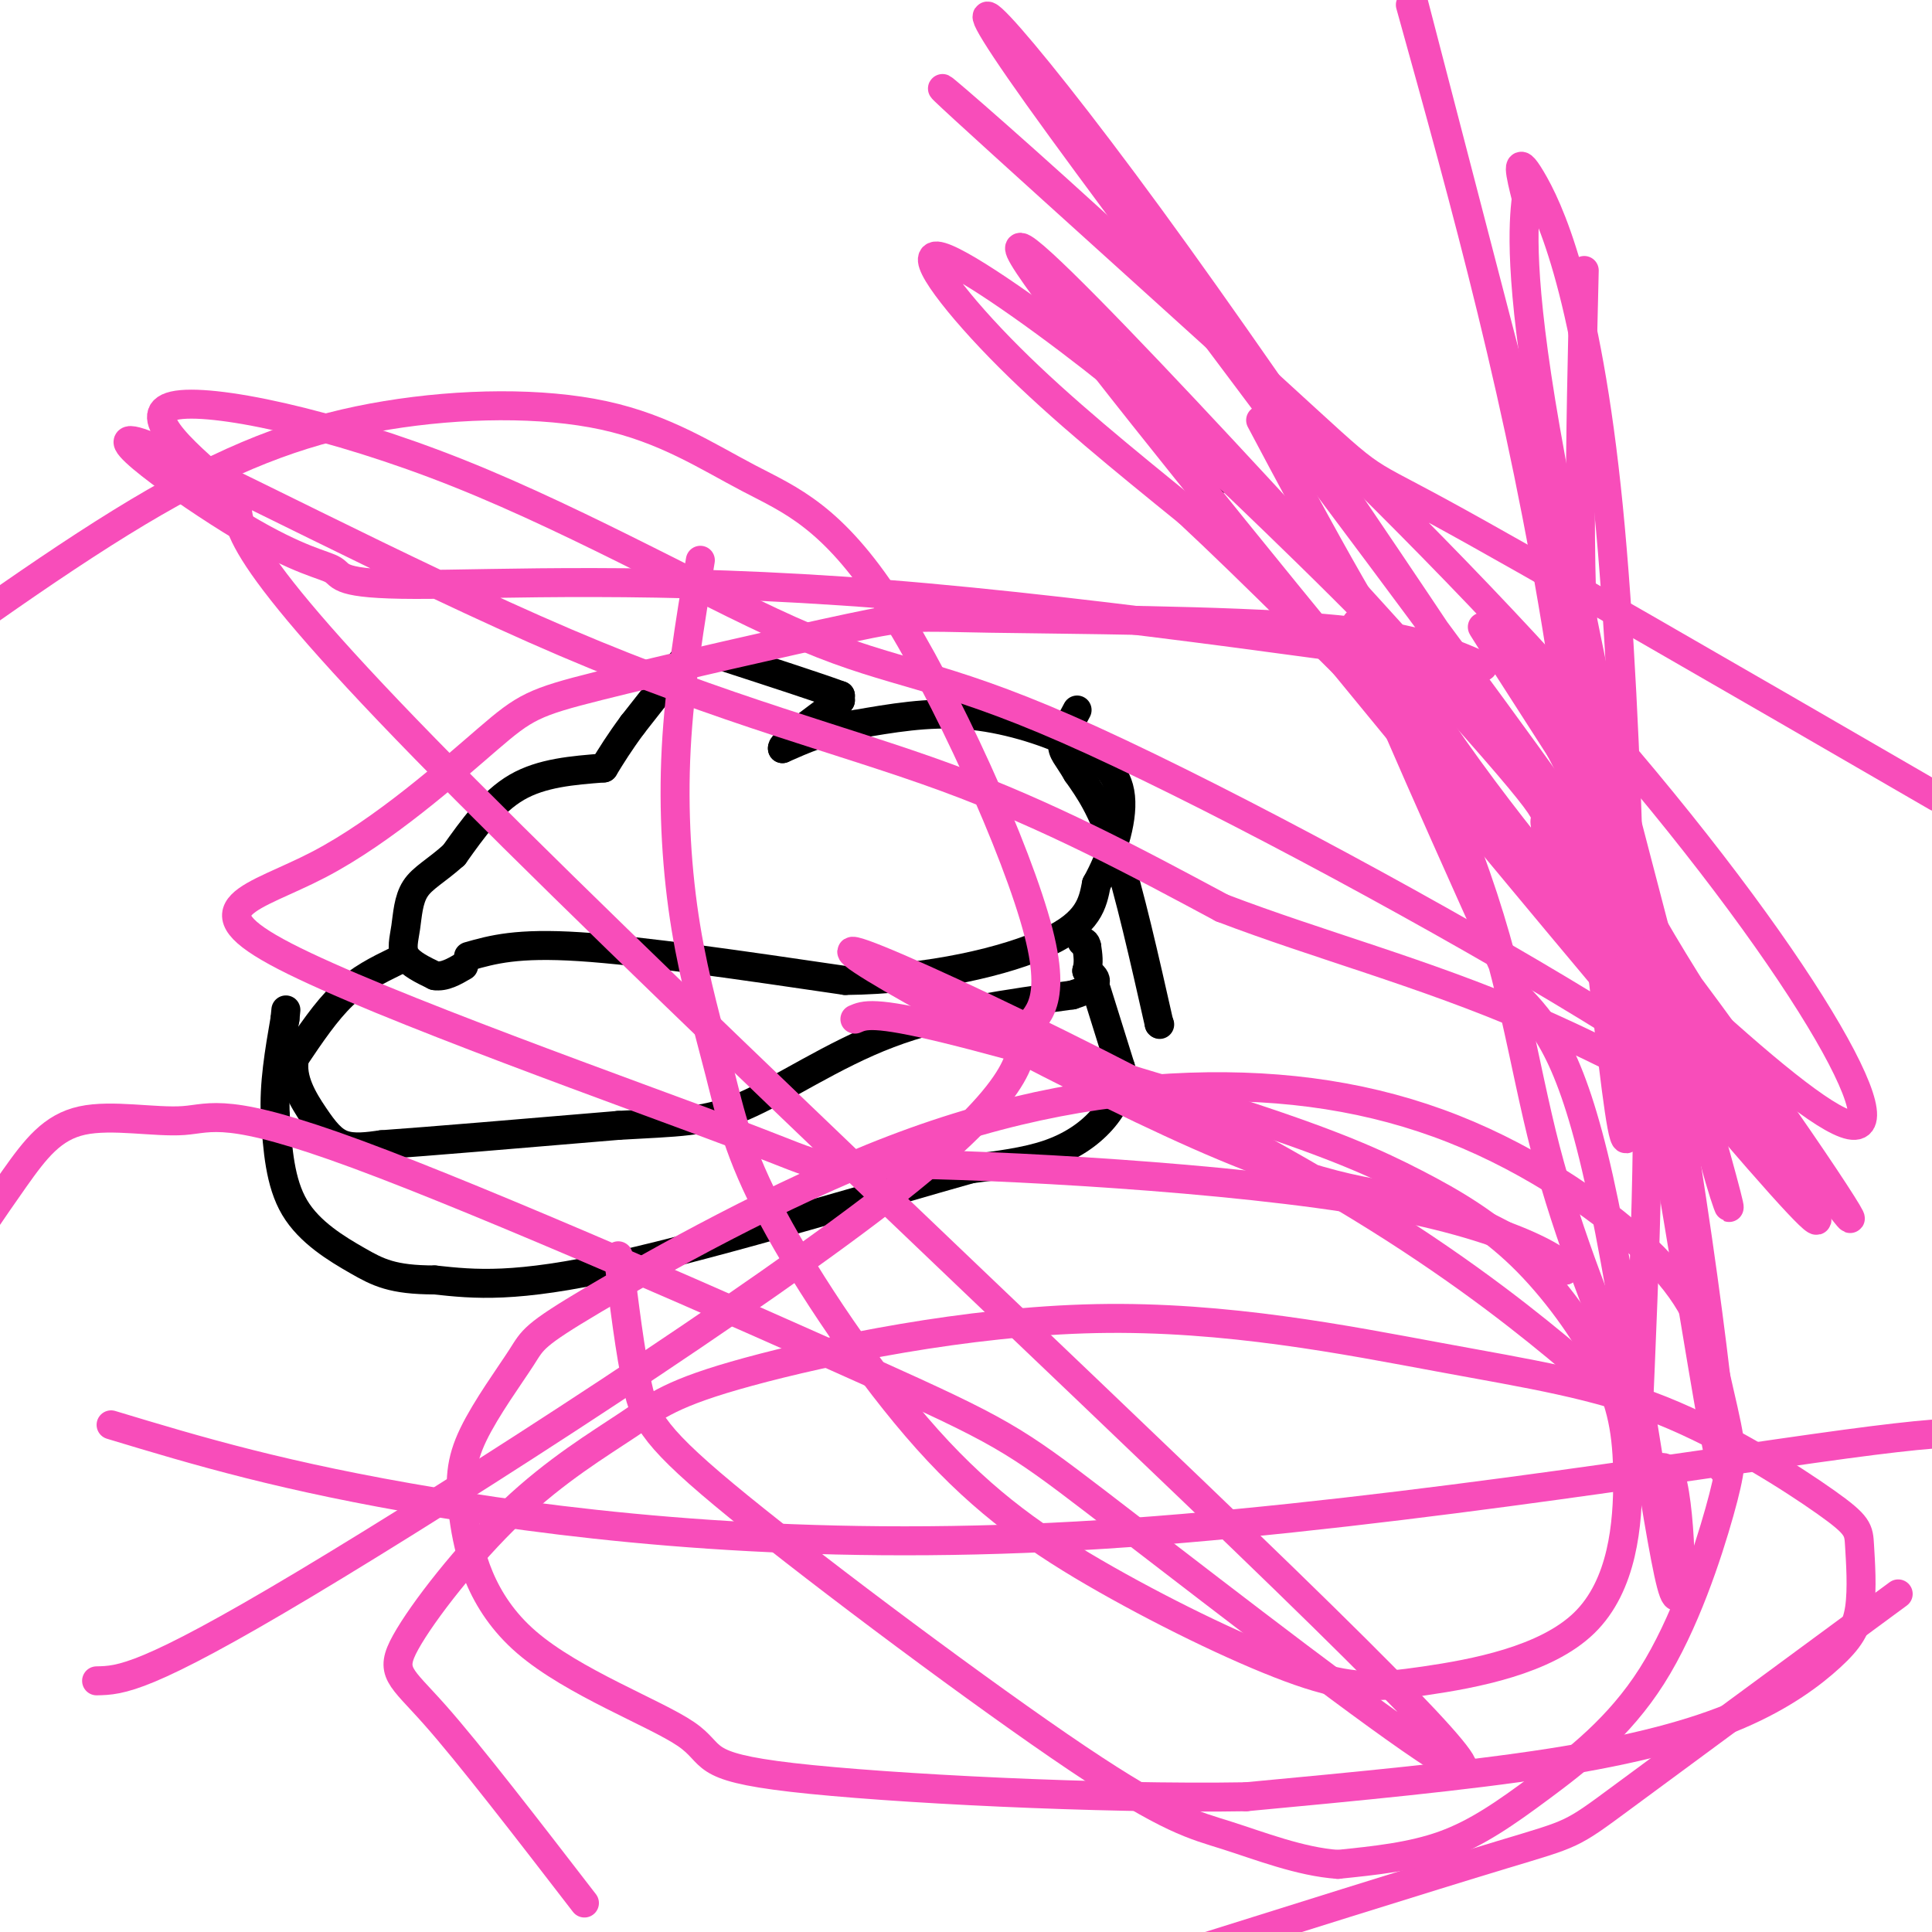 <svg viewBox='0 0 400 400' version='1.1' xmlns='http://www.w3.org/2000/svg' xmlns:xlink='http://www.w3.org/1999/xlink'><g fill='none' stroke='#000000' stroke-width='6' stroke-linecap='round' stroke-linejoin='round'><path d='M97,198c5.000,-1.417 10.000,-2.833 23,-2c13.000,0.833 34.000,3.917 55,7'/><path d='M175,203c17.444,-0.156 33.556,-4.044 42,-8c8.444,-3.956 9.222,-7.978 10,-12'/><path d='M227,183c3.008,-5.368 5.528,-12.789 5,-18c-0.528,-5.211 -4.104,-8.211 -10,-11c-5.896,-2.789 -14.113,-5.368 -22,-6c-7.887,-0.632 -15.443,0.684 -23,2'/><path d='M177,150c-6.333,1.167 -10.667,3.083 -15,5'/><path d='M162,155c-0.500,-0.833 5.750,-5.417 12,-10'/><path d='M174,145c0.000,0.000 0.000,-1.000 0,-1'/><path d='M174,144c-4.000,-1.500 -14.000,-4.750 -24,-8'/><path d='M142,136c0.000,0.000 -11.000,14.000 -11,14'/><path d='M131,150c-2.833,3.833 -4.417,6.417 -6,9'/><path d='M125,159c-6.417,0.500 -12.833,1.000 -18,4c-5.167,3.000 -9.083,8.500 -13,14'/><path d='M94,177c-3.721,3.349 -6.523,4.722 -8,7c-1.477,2.278 -1.628,5.459 -2,8c-0.372,2.541 -0.963,4.440 0,6c0.963,1.560 3.482,2.780 6,4'/><path d='M90,202c2.000,0.333 4.000,-0.833 6,-2'/><path d='M82,199c-3.750,1.833 -7.500,3.667 -11,7c-3.500,3.333 -6.750,8.167 -10,13'/><path d='M61,219c-0.905,4.369 1.833,8.792 4,12c2.167,3.208 3.762,5.202 6,6c2.238,0.798 5.119,0.399 8,0'/><path d='M79,237c9.500,-0.667 29.250,-2.333 49,-4'/><path d='M128,233c12.131,-0.726 17.958,-0.542 26,-4c8.042,-3.458 18.298,-10.560 30,-15c11.702,-4.440 24.851,-6.220 38,-8'/><path d='M222,206c6.833,-2.167 4.917,-3.583 3,-5'/><path d='M225,201c0.500,-1.667 0.250,-3.333 0,-5'/><path d='M225,196c-0.167,-1.000 -0.583,-1.000 -1,-1'/><path d='M227,205c0.000,0.000 5.000,16.000 5,16'/><path d='M232,221c0.333,4.583 -1.333,8.042 -4,11c-2.667,2.958 -6.333,5.417 -11,7c-4.667,1.583 -10.333,2.292 -16,3'/><path d='M201,242c-17.022,4.778 -51.578,15.222 -73,20c-21.422,4.778 -29.711,3.889 -38,3'/><path d='M90,265c-8.774,-0.012 -11.708,-1.542 -16,-4c-4.292,-2.458 -9.940,-5.845 -13,-11c-3.060,-5.155 -3.530,-12.077 -4,-19'/><path d='M57,231c-0.333,-6.500 0.833,-13.250 2,-20'/><path d='M59,211c0.333,-3.333 0.167,-1.667 0,0'/><path d='M240,212c0.000,0.000 0.100,0.100 0.1,0.1'/><path d='M240,212c-3.083,-13.667 -6.167,-27.333 -9,-36c-2.833,-8.667 -5.417,-12.333 -8,-16'/><path d='M223,160c-2.044,-3.511 -3.156,-4.289 -3,-6c0.156,-1.711 1.578,-4.356 3,-7'/><path d='M254,99c0.000,0.000 0.100,0.100 0.1,0.1'/></g>
<g fill='none' stroke='#F84DBA' stroke-width='6' stroke-linecap='round' stroke-linejoin='round'><path d='M328,56c-0.822,34.289 -1.644,68.578 1,90c2.644,21.422 8.756,29.978 11,53c2.244,23.022 0.622,60.511 -1,98'/><path d='M339,297c1.246,14.648 4.860,2.266 7,9c2.140,6.734 2.807,32.582 0,22c-2.807,-10.582 -9.088,-57.595 -15,-84c-5.912,-26.405 -11.456,-32.203 -17,-38'/><path d='M314,206c-11.303,-25.136 -31.061,-68.974 -33,-76c-1.939,-7.026 13.939,22.762 23,47c9.061,24.238 11.303,42.925 16,61c4.697,18.075 11.848,35.537 19,53'/><path d='M339,291c-1.761,3.273 -15.662,-15.046 -54,-39c-38.338,-23.954 -101.111,-53.544 -108,-55c-6.889,-1.456 42.107,25.224 71,38c28.893,12.776 37.684,11.650 47,14c9.316,2.350 19.158,8.175 29,14'/><path d='M324,263c1.609,-0.471 -8.868,-8.647 -39,-14c-30.132,-5.353 -79.919,-7.881 -100,-8c-20.081,-0.119 -10.455,2.171 -32,-6c-21.545,-8.171 -74.260,-26.803 -94,-37c-19.740,-10.197 -6.505,-11.958 7,-19c13.505,-7.042 27.280,-19.363 35,-26c7.720,-6.637 9.383,-7.588 23,-11c13.617,-3.412 39.186,-9.286 52,-12c12.814,-2.714 12.873,-2.269 29,-2c16.127,0.269 48.322,0.363 68,2c19.678,1.637 26.839,4.819 34,8'/><path d='M307,138c-17.178,-2.079 -77.122,-11.276 -124,-15c-46.878,-3.724 -80.692,-1.975 -97,-2c-16.308,-0.025 -15.112,-1.824 -17,-3c-1.888,-1.176 -6.859,-1.730 -19,-9c-12.141,-7.270 -31.450,-21.258 -20,-17c11.450,4.258 53.660,26.762 87,41c33.340,14.238 57.812,20.211 79,28c21.188,7.789 39.094,17.395 57,27'/><path d='M253,188c20.040,7.664 41.638,13.325 64,23c22.362,9.675 45.486,23.365 49,24c3.514,0.635 -12.582,-11.785 -43,-30c-30.418,-18.215 -75.156,-42.223 -102,-54c-26.844,-11.777 -35.793,-11.322 -54,-19c-18.207,-7.678 -45.671,-23.490 -72,-34c-26.329,-10.510 -51.523,-15.717 -59,-14c-7.477,1.717 2.761,10.359 13,19'/><path d='M49,103c0.723,5.011 -3.968,8.037 39,52c42.968,43.963 133.595,128.861 178,172c44.405,43.139 42.586,44.518 26,33c-16.586,-11.518 -47.941,-35.935 -65,-49c-17.059,-13.065 -19.823,-14.779 -47,-27c-27.177,-12.221 -78.769,-34.949 -106,-45c-27.231,-10.051 -30.103,-7.426 -36,-7c-5.897,0.426 -14.818,-1.347 -21,0c-6.182,1.347 -9.623,5.813 -14,12c-4.377,6.187 -9.688,14.093 -15,22'/><path d='M20,348c4.955,-0.102 9.910,-0.204 43,-20c33.090,-19.796 94.314,-59.287 123,-82c28.686,-22.713 24.833,-28.647 26,-32c1.167,-3.353 7.353,-4.126 3,-21c-4.353,-16.874 -19.246,-49.849 -31,-68c-11.754,-18.151 -20.368,-21.477 -29,-26c-8.632,-4.523 -17.283,-10.243 -30,-13c-12.717,-2.757 -29.501,-2.550 -45,0c-15.499,2.550 -29.714,7.443 -48,18c-18.286,10.557 -40.643,26.779 -63,43'/><path d='M23,295c17.869,5.399 35.738,10.798 67,16c31.262,5.202 75.917,10.208 133,7c57.083,-3.208 126.595,-14.631 159,-19c32.405,-4.369 27.702,-1.685 23,1'/><path d='M393,330c-23.000,16.933 -46.000,33.867 -57,42c-11.000,8.133 -10.000,7.467 -25,12c-15.000,4.533 -46.000,14.267 -77,24'/><path d='M121,394c-11.928,-15.474 -23.856,-30.948 -31,-39c-7.144,-8.052 -9.502,-8.681 -6,-15c3.502,-6.319 12.866,-18.327 22,-27c9.134,-8.673 18.038,-14.010 24,-18c5.962,-3.990 8.981,-6.633 25,-11c16.019,-4.367 45.038,-10.459 72,-11c26.962,-0.541 51.868,4.467 71,8c19.132,3.533 32.489,5.590 46,11c13.511,5.410 27.176,14.172 34,19c6.824,4.828 6.807,5.721 7,9c0.193,3.279 0.596,8.945 0,13c-0.596,4.055 -2.191,6.499 -6,10c-3.809,3.501 -9.833,8.058 -19,12c-9.167,3.942 -21.476,7.269 -39,10c-17.524,2.731 -40.262,4.865 -63,7'/><path d='M258,372c-30.182,0.512 -74.138,-1.707 -94,-4c-19.862,-2.293 -15.630,-4.659 -22,-9c-6.370,-4.341 -23.342,-10.658 -33,-19c-9.658,-8.342 -12.002,-18.709 -13,-26c-0.998,-7.291 -0.649,-11.508 2,-17c2.649,-5.492 7.597,-12.261 10,-16c2.403,-3.739 2.260,-4.447 15,-12c12.740,-7.553 38.364,-21.951 62,-31c23.636,-9.049 45.283,-12.748 65,-13c19.717,-0.252 37.505,2.944 54,10c16.495,7.056 31.696,17.973 40,27c8.304,9.027 9.710,16.163 11,22c1.290,5.837 2.464,10.375 3,14c0.536,3.625 0.434,6.336 -2,15c-2.434,8.664 -7.199,23.281 -14,34c-6.801,10.719 -15.639,17.540 -23,23c-7.361,5.460 -13.246,9.560 -20,12c-6.754,2.440 -14.377,3.220 -22,4'/><path d='M277,386c-7.782,-0.530 -16.237,-3.855 -23,-6c-6.763,-2.145 -11.833,-3.111 -31,-16c-19.167,-12.889 -52.429,-37.701 -70,-52c-17.571,-14.299 -19.449,-18.085 -21,-25c-1.551,-6.915 -2.776,-16.957 -4,-27'/><path d='M177,211c1.926,-0.849 3.852,-1.699 19,2c15.148,3.699 43.518,11.946 62,18c18.482,6.054 27.076,9.915 35,14c7.924,4.085 15.176,8.394 22,15c6.824,6.606 13.219,15.510 17,23c3.781,7.490 4.949,13.565 5,23c0.051,9.435 -1.015,22.229 -9,30c-7.985,7.771 -22.890,10.520 -33,12c-10.110,1.480 -15.425,1.692 -26,-2c-10.575,-3.692 -26.408,-11.289 -40,-19c-13.592,-7.711 -24.942,-15.535 -37,-29c-12.058,-13.465 -24.825,-32.569 -32,-46c-7.175,-13.431 -8.758,-21.188 -11,-30c-2.242,-8.812 -5.142,-18.680 -7,-30c-1.858,-11.320 -2.674,-24.091 -2,-37c0.674,-12.909 2.837,-25.954 5,-39'/><path d='M261,87c12.111,22.800 24.222,45.600 40,68c15.778,22.400 35.222,44.400 39,47c3.778,2.600 -8.111,-14.200 -20,-31'/><path d='M320,171c-1.148,-3.753 5.981,2.365 -24,-31c-29.981,-33.365 -97.072,-106.214 -83,-85c14.072,21.214 109.306,136.490 145,178c35.694,41.510 11.847,9.255 -12,-23'/><path d='M346,210c-1.025,-3.471 2.413,-0.648 -17,-31c-19.413,-30.352 -61.677,-93.880 -91,-134c-29.323,-40.120 -45.705,-56.833 -23,-25c22.705,31.833 84.498,112.213 113,153c28.502,40.787 23.712,41.981 24,51c0.288,9.019 5.654,25.863 6,26c0.346,0.137 -4.327,-16.431 -9,-33'/><path d='M349,217c-11.000,-42.000 -34.000,-130.500 -57,-219'/><path d='M292,1c11.522,41.384 23.043,82.769 31,133c7.957,50.231 12.349,109.309 14,101c1.651,-8.309 0.560,-84.006 -4,-130c-4.560,-45.994 -12.589,-62.284 -16,-68c-3.411,-5.716 -2.206,-0.858 -1,4'/><path d='M316,41c-0.589,5.190 -1.563,16.166 4,48c5.563,31.834 17.663,84.527 26,133c8.337,48.473 12.911,92.726 10,80c-2.911,-12.726 -13.306,-82.432 -21,-118c-7.694,-35.568 -12.687,-36.999 -18,-42c-5.313,-5.001 -10.947,-13.572 -10,-12c0.947,1.572 8.473,13.286 16,25'/><path d='M323,155c5.713,10.877 11.996,25.568 26,48c14.004,22.432 35.727,52.605 34,49c-1.727,-3.605 -26.906,-40.988 -52,-72c-25.094,-31.012 -50.102,-55.652 -67,-72c-16.898,-16.348 -25.684,-24.402 -38,-34c-12.316,-9.598 -28.162,-20.738 -32,-21c-3.838,-0.262 4.332,10.354 15,21c10.668,10.646 23.834,21.323 37,32'/><path d='M246,106c13.579,12.653 29.026,28.285 58,57c28.974,28.715 71.476,70.513 80,70c8.524,-0.513 -16.929,-43.336 -64,-95c-47.071,-51.664 -115.761,-112.168 -124,-119c-8.239,-6.832 43.974,40.007 67,61c23.026,20.993 16.865,16.141 35,26c18.135,9.859 60.568,34.430 103,59'/></g>
</svg>
